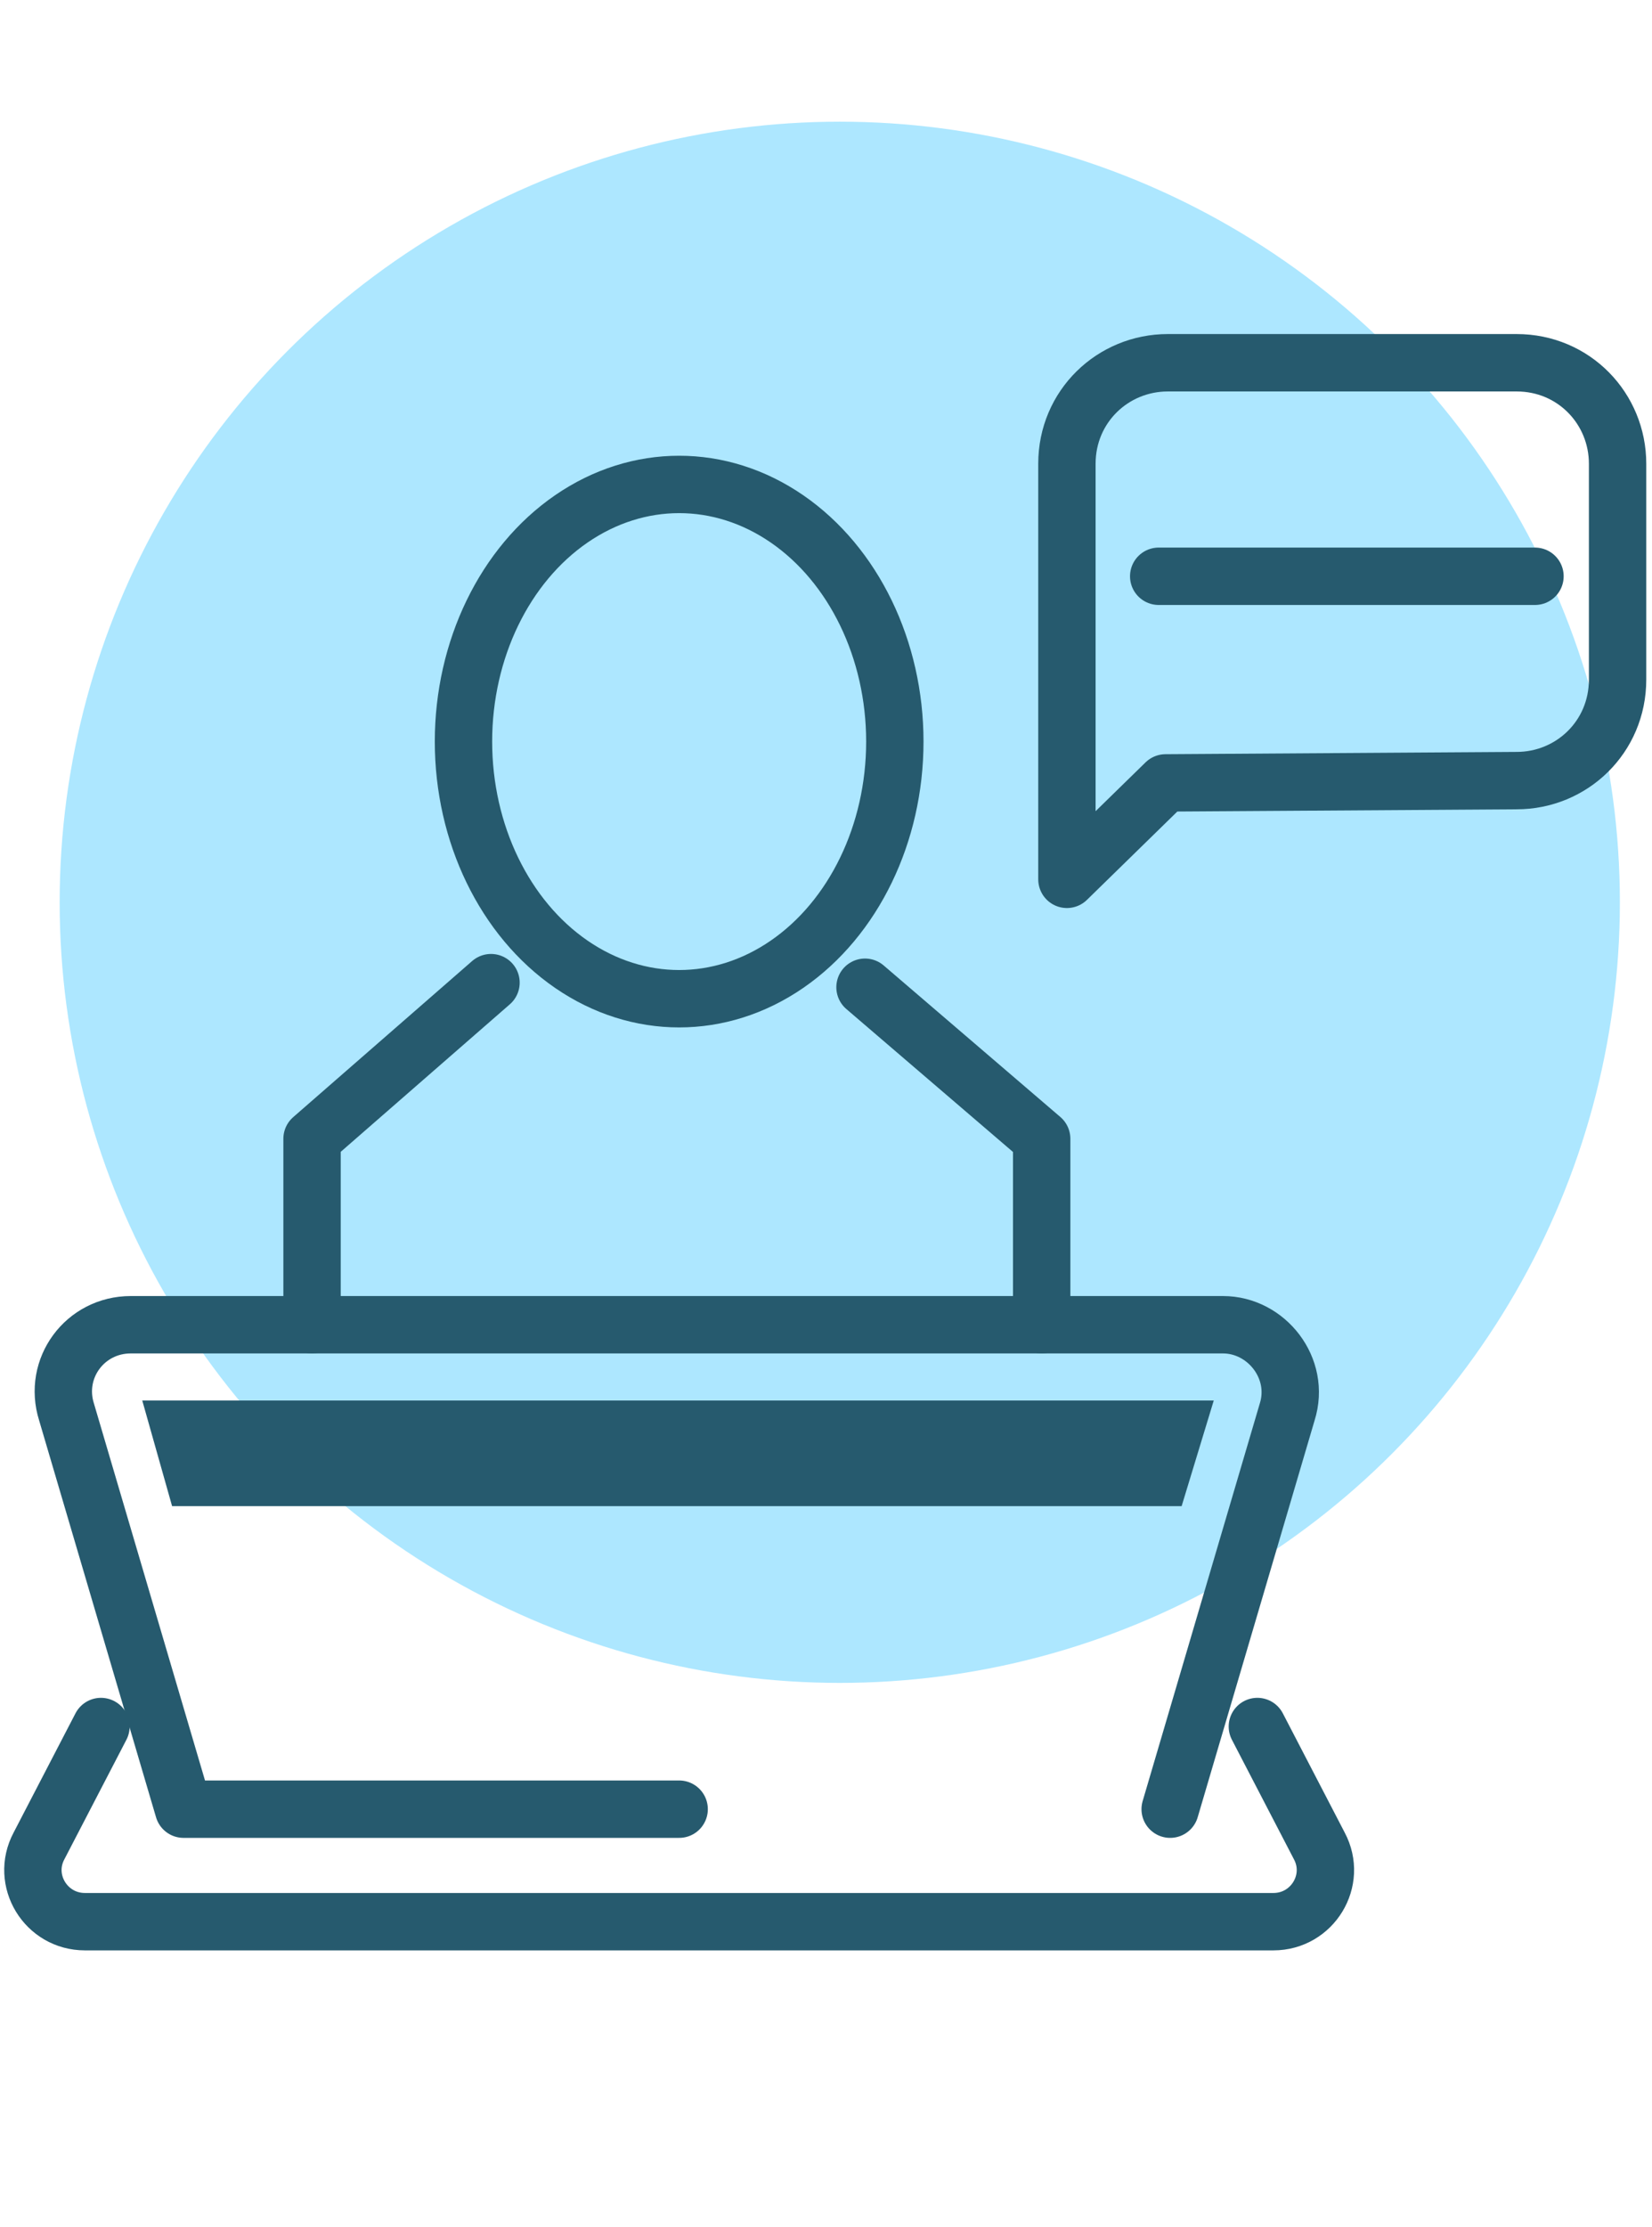 <?xml version="1.0" encoding="utf-8"?>
<!-- Generator: Adobe Illustrator 27.2.0, SVG Export Plug-In . SVG Version: 6.00 Build 0)  -->
<svg version="1.1" id="Layer_1" xmlns="http://www.w3.org/2000/svg" xmlns:xlink="http://www.w3.org/1999/xlink" x="0px" y="0px"
	 viewBox="0 0 72 97" style="enable-background:new 0 0 72 97;" xml:space="preserve">
<style type="text/css">
	.st0{fill-rule:evenodd;clip-rule:evenodd;fill:#ADE7FF;}
	.st1{fill:none;stroke:#265A6E;stroke-width:2.5;stroke-linecap:round;stroke-linejoin:round;}
	.st2{fill:#265A6E;}
</style>
<circle id="Oval" class="st0" cx="36.6" cy="39.3" r="34"/>
<g>
	<g>
		<polyline class="st1" points="37.7,43 45.4,49.6 45.4,57.7 		"/>
		<polyline class="st1" points="21.4,42.8 13.6,49.6 13.6,57.7 		"/>
	</g>
	<ellipse class="st1" cx="29.6" cy="32.3" rx="9.4" ry="11.2"/>
	<path class="st1" d="M51,78.8l5.1-17.3c0.6-1.9-0.9-3.8-2.8-3.8H29.5H5.7c-2,0-3.4,1.9-2.8,3.8L8,78.8h21.6"/>
	<path class="st1" d="M4.4,75.2l-2.7,5.2c-0.8,1.5,0.3,3.3,2,3.3h25.9h25.9c1.7,0,2.8-1.8,2-3.3l-2.7-5.2"/>
	<path class="st1" d="M50.8,34.1l-4.3,4.2V27.4v-7.2c0-2.5,2-4.4,4.4-4.4h15.2c2.5,0,4.4,2,4.4,4.4v9.4c0,2.5-2,4.4-4.4,4.4
		L50.8,34.1L50.8,34.1z"/>
	<line class="st1" x1="50.5" y1="25.1" x2="66.9" y2="25.1"/>
	<polygon class="st2" points="29.5,61 6.2,61 7.5,65.6 51.5,65.6 52.9,61 	"/>
</g>
</svg>
